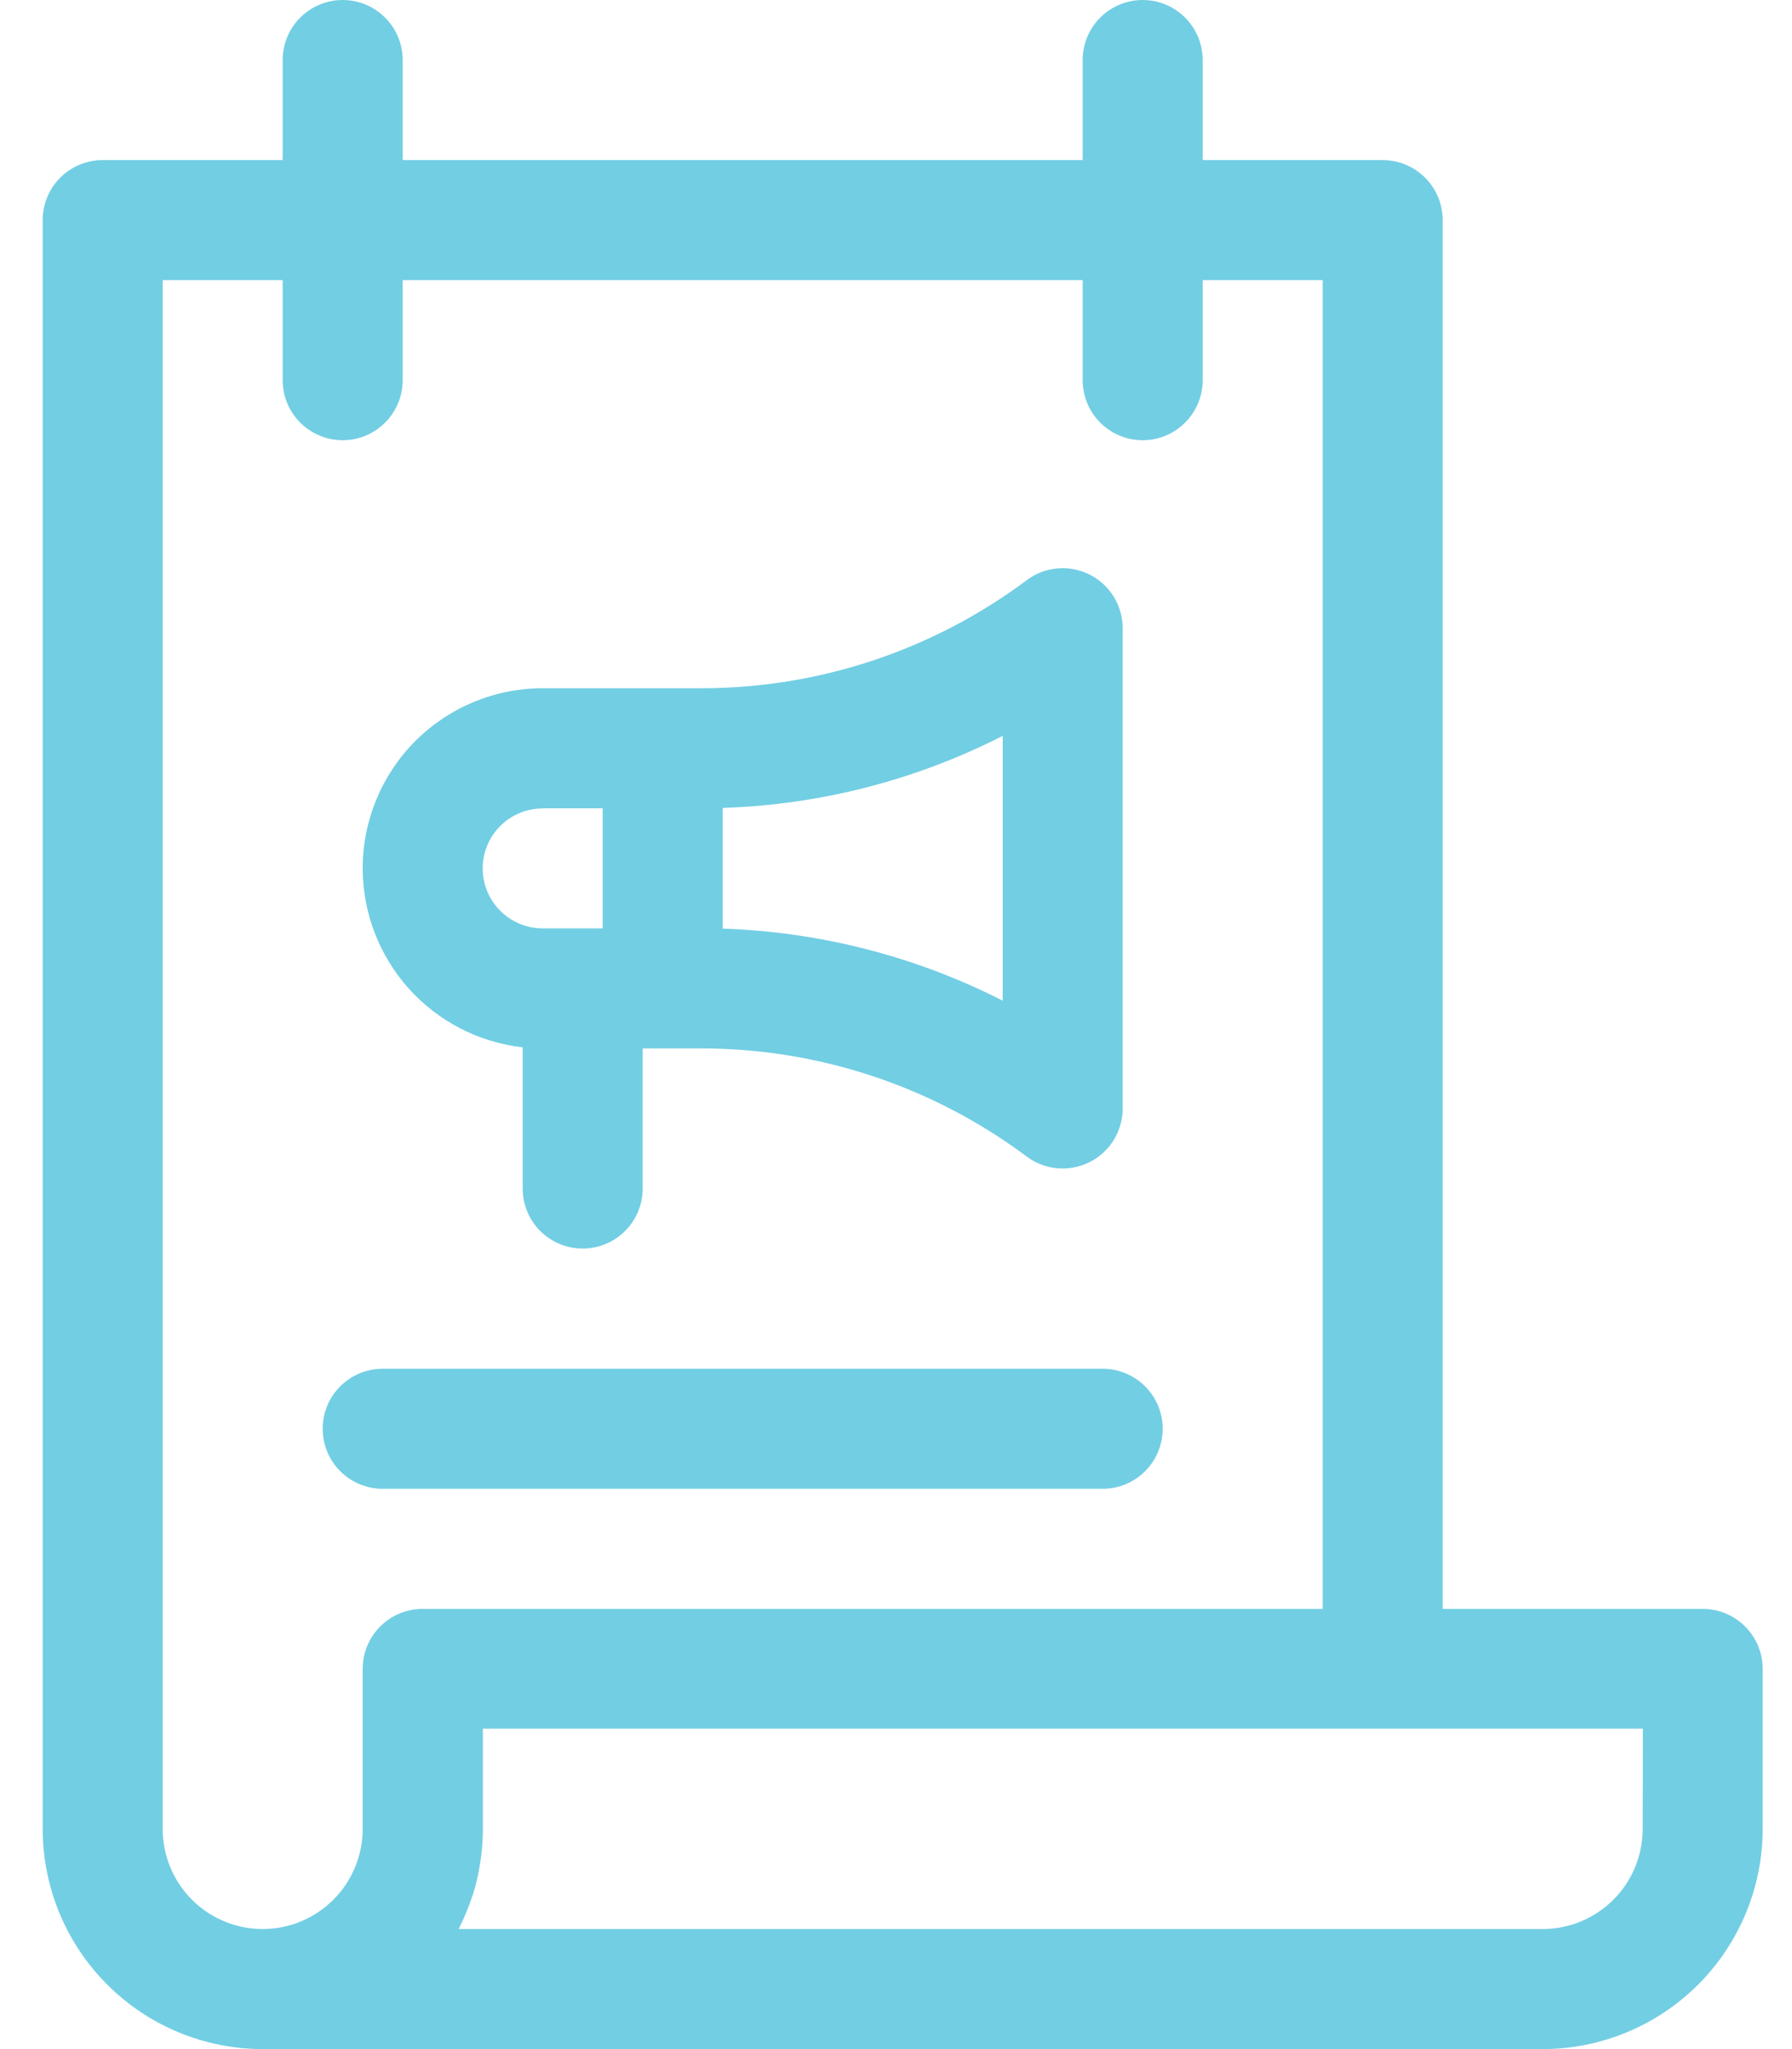<svg width="28" height="32" viewBox="0 0 28 32" fill="none" xmlns="http://www.w3.org/2000/svg">
<path fill-rule="evenodd" clip-rule="evenodd" d="M8.167 16.356V18.561C8.167 18.809 8.265 19.048 8.441 19.224C8.617 19.399 8.856 19.498 9.104 19.498C9.353 19.498 9.591 19.399 9.767 19.224C9.943 19.048 10.042 18.809 10.042 18.561V16.373H10.979C12.804 16.377 14.579 16.969 16.042 18.061C16.204 18.183 16.401 18.248 16.604 18.248C16.75 18.248 16.893 18.214 17.023 18.149C17.179 18.072 17.31 17.952 17.402 17.804C17.493 17.655 17.542 17.485 17.542 17.311V9.811C17.542 9.637 17.493 9.466 17.402 9.318C17.31 9.17 17.179 9.05 17.023 8.972C16.868 8.894 16.693 8.861 16.52 8.877C16.347 8.892 16.181 8.956 16.042 9.061C14.579 10.153 12.804 10.744 10.979 10.748H8.479C7.733 10.748 7.018 11.044 6.49 11.572C5.963 12.099 5.667 12.815 5.667 13.561C5.668 14.252 5.923 14.919 6.384 15.435C6.845 15.95 7.48 16.278 8.167 16.356ZM15.667 15.627C14.309 14.936 12.815 14.552 11.292 14.502V12.617C12.815 12.568 14.309 12.184 15.667 11.492V15.627ZM8.479 12.623H9.417V14.498H8.479C8.231 14.498 7.992 14.399 7.816 14.223C7.64 14.048 7.542 13.809 7.542 13.561C7.542 13.312 7.641 13.074 7.817 12.899C7.993 12.723 8.231 12.625 8.479 12.625V12.623Z" fill="#72CEE3"/>
<path d="M17.229 23.25H5.979C5.731 23.25 5.492 23.151 5.316 22.975C5.14 22.8 5.042 22.561 5.042 22.312C5.042 22.064 5.14 21.825 5.316 21.65C5.492 21.474 5.731 21.375 5.979 21.375H17.229C17.478 21.375 17.716 21.474 17.892 21.65C18.068 21.825 18.167 22.064 18.167 22.312C18.167 22.561 18.068 22.8 17.892 22.975C17.716 23.151 17.478 23.25 17.229 23.25Z" fill="#72CEE3"/>
<path fill-rule="evenodd" clip-rule="evenodd" d="M26.604 25.125H22.542V3.438C22.542 3.189 22.443 2.95 22.267 2.775C22.091 2.599 21.853 2.5 21.604 2.5H18.792V0.938C18.792 0.689 18.693 0.45 18.517 0.275C18.341 0.099 18.103 0 17.854 0C17.605 0 17.367 0.099 17.191 0.275C17.015 0.45 16.917 0.689 16.917 0.938V2.5H6.292V0.938C6.292 0.689 6.193 0.45 6.017 0.275C5.841 0.099 5.603 0 5.354 0C5.106 0 4.867 0.099 4.691 0.275C4.515 0.45 4.417 0.689 4.417 0.938V2.5H1.604C1.356 2.5 1.117 2.599 0.941 2.775C0.765 2.95 0.667 3.189 0.667 3.438V28.562C0.668 29.474 1.03 30.348 1.675 30.992C2.319 31.637 3.193 31.999 4.104 32H24.104C25.015 31.999 25.889 31.637 26.534 30.992C27.178 30.348 27.541 29.474 27.542 28.562V26.062C27.542 25.814 27.443 25.575 27.267 25.4C27.091 25.224 26.853 25.125 26.604 25.125ZM2.542 28.562V4.375H4.417V5.938C4.417 6.186 4.515 6.425 4.691 6.6C4.867 6.776 5.106 6.875 5.354 6.875C5.603 6.875 5.841 6.776 6.017 6.6C6.193 6.425 6.292 6.186 6.292 5.938V4.375H16.917V5.938C16.917 6.186 17.015 6.425 17.191 6.6C17.367 6.776 17.605 6.875 17.854 6.875C18.103 6.875 18.341 6.776 18.517 6.6C18.693 6.425 18.792 6.186 18.792 5.938V4.375H20.667V25.125H6.604C6.356 25.125 6.117 25.224 5.941 25.4C5.765 25.575 5.667 25.814 5.667 26.062V28.562C5.667 28.977 5.502 29.374 5.209 29.667C4.916 29.96 4.519 30.125 4.104 30.125C3.69 30.125 3.292 29.96 2.999 29.667C2.706 29.374 2.542 28.977 2.542 28.562ZM25.667 28.562C25.667 28.977 25.502 29.374 25.209 29.667C24.916 29.96 24.519 30.125 24.104 30.125H7.167C7.17 30.118 7.174 30.111 7.177 30.104L7.182 30.093C7.199 30.058 7.216 30.023 7.233 29.987C7.237 29.978 7.24 29.97 7.244 29.961C7.25 29.949 7.255 29.937 7.26 29.924C7.279 29.883 7.295 29.841 7.312 29.799C7.313 29.796 7.314 29.792 7.316 29.788C7.317 29.784 7.319 29.78 7.321 29.776C7.324 29.769 7.327 29.761 7.33 29.753C7.351 29.695 7.372 29.636 7.392 29.577C7.394 29.571 7.396 29.565 7.398 29.558C7.399 29.553 7.401 29.547 7.402 29.542C7.417 29.494 7.43 29.446 7.442 29.396C7.447 29.376 7.452 29.354 7.457 29.334C7.466 29.293 7.475 29.253 7.483 29.209L7.485 29.198C7.489 29.178 7.492 29.158 7.495 29.139C7.502 29.098 7.509 29.058 7.514 29.017L7.515 29.01C7.518 28.989 7.521 28.968 7.523 28.947C7.528 28.904 7.532 28.86 7.535 28.816C7.535 28.805 7.536 28.794 7.537 28.783C7.538 28.773 7.539 28.764 7.539 28.754C7.543 28.691 7.545 28.624 7.545 28.559V26.996H25.67L25.667 28.562Z" fill="#72CEE3"/>
</svg>
